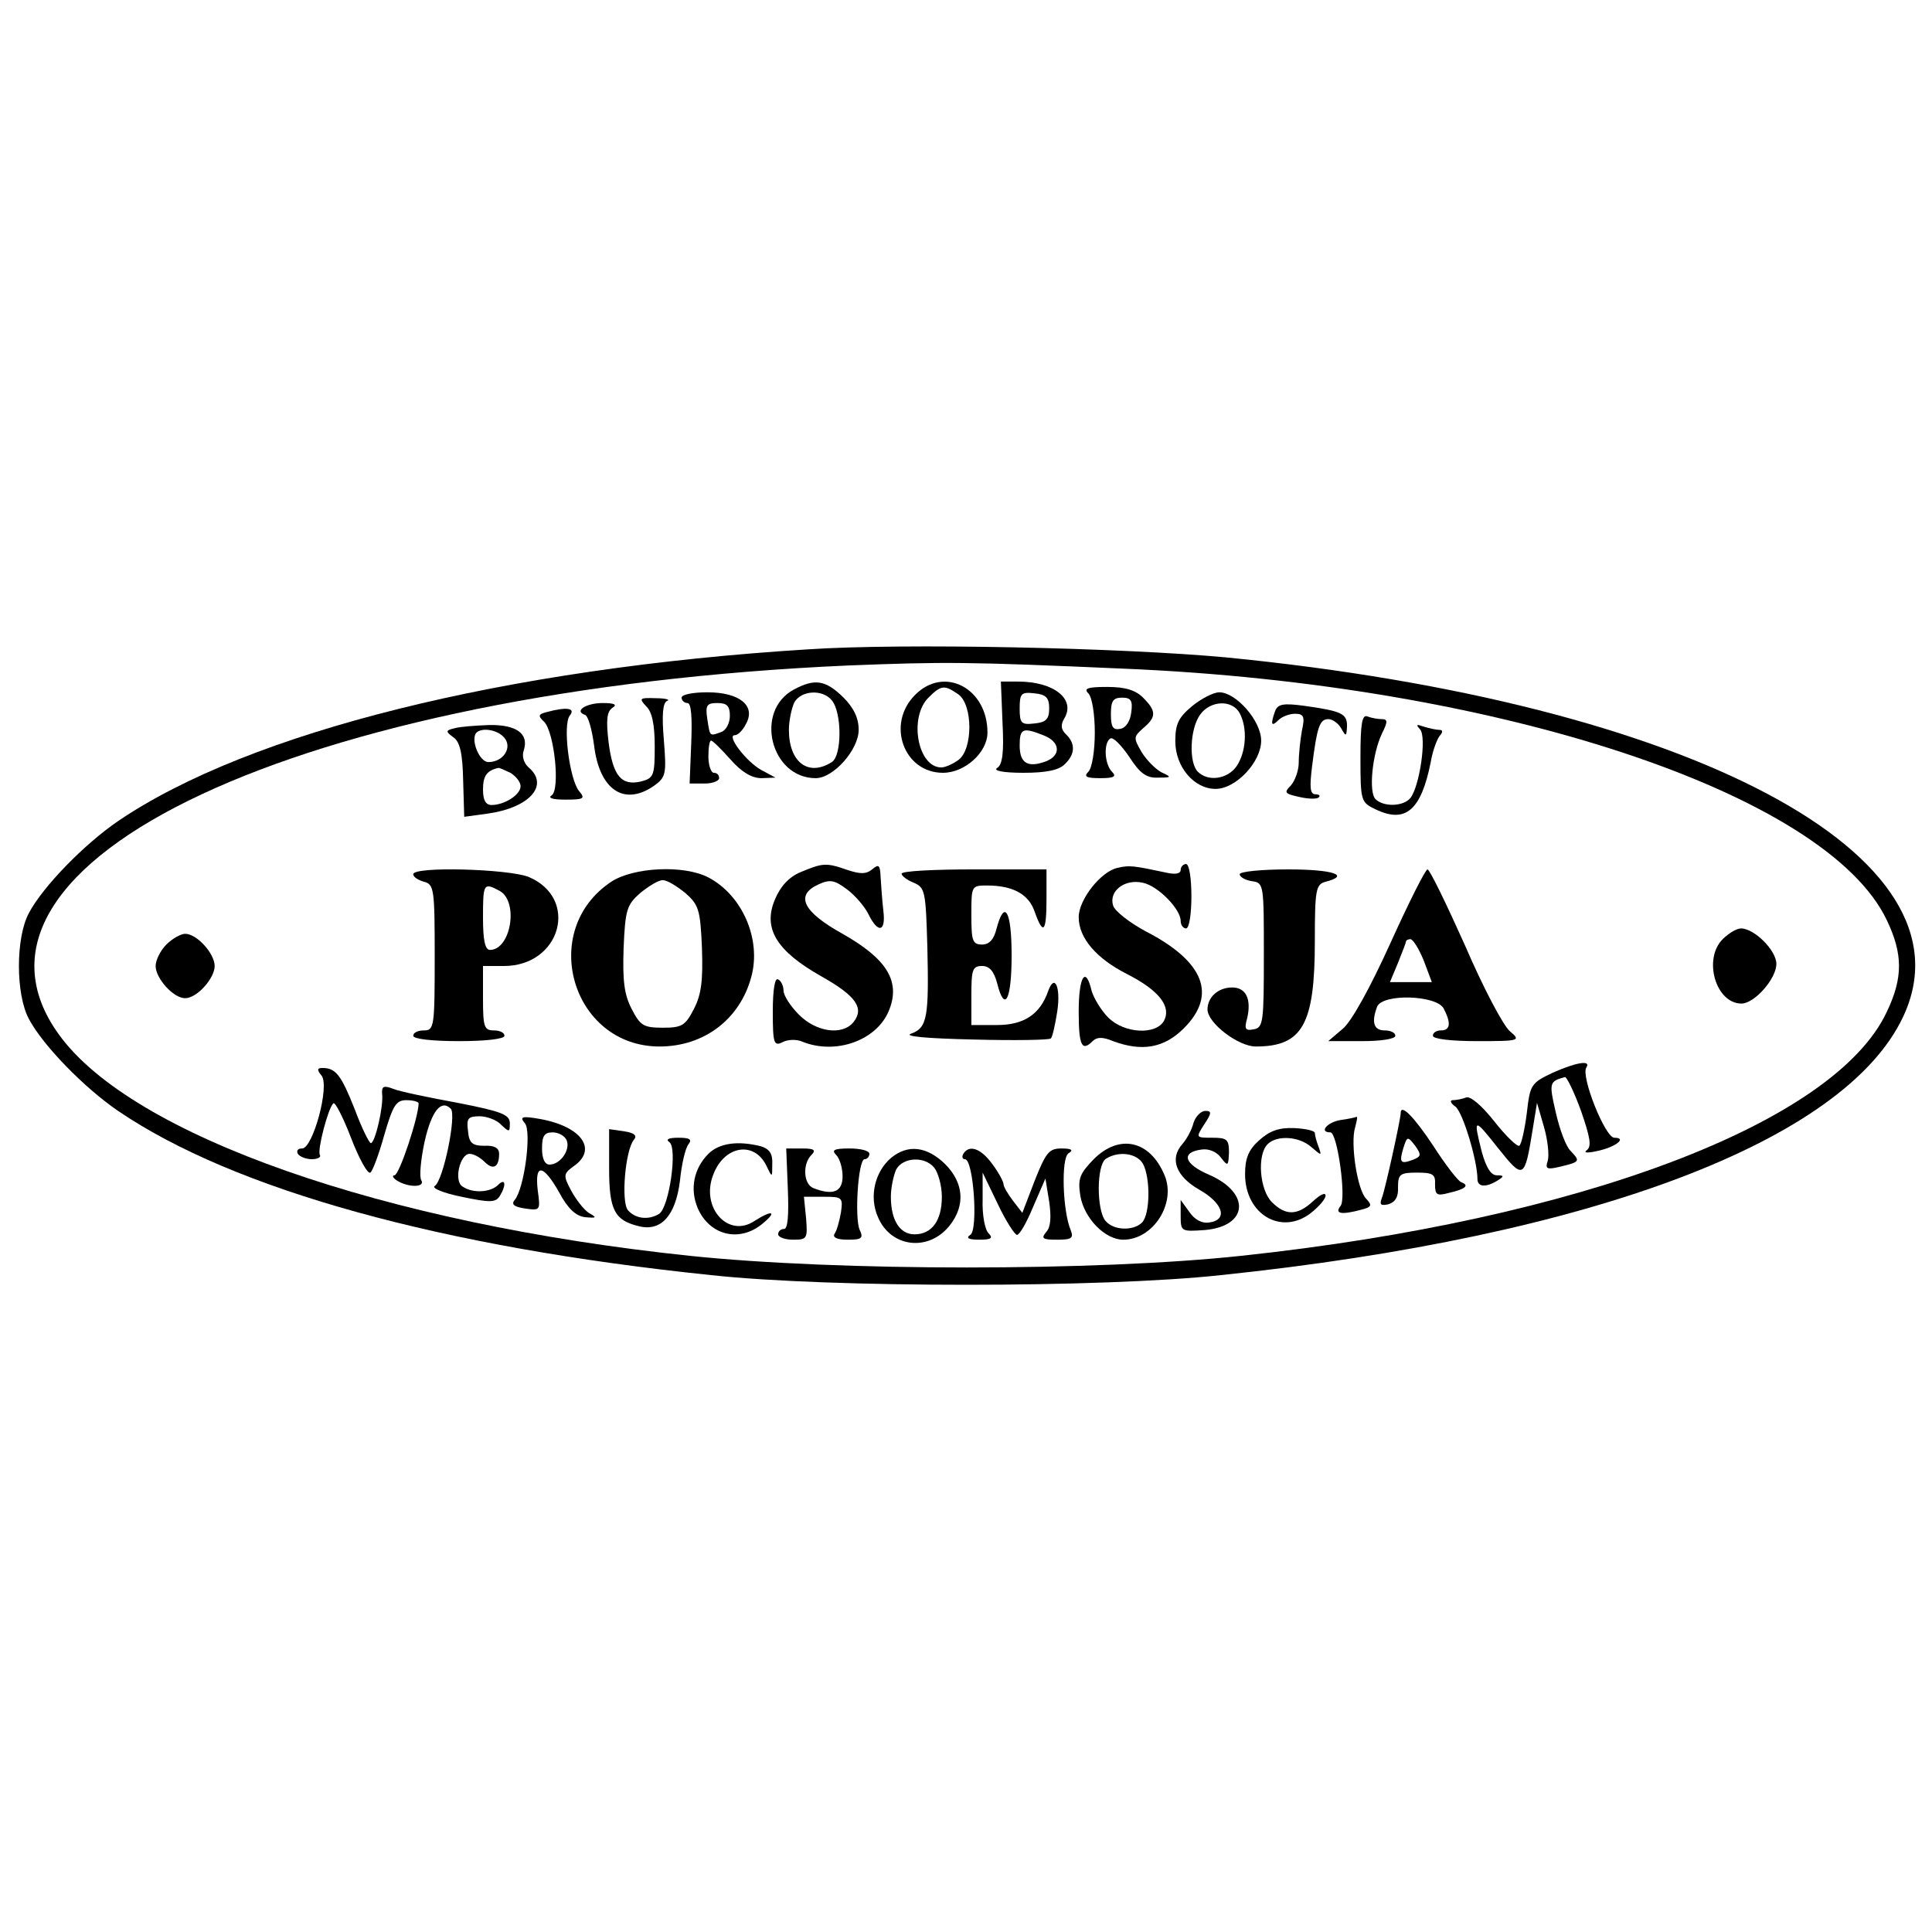 <?xml version="1.0" standalone="no"?>
<!DOCTYPE svg PUBLIC "-//W3C//DTD SVG 20010904//EN"
 "http://www.w3.org/TR/2001/REC-SVG-20010904/DTD/svg10.dtd">
<svg version="1.0" xmlns="http://www.w3.org/2000/svg"
 width="360pt" height="360pt" viewBox="0 0 360 360"
 preserveAspectRatio="xMidYMid meet">
<g transform="translate(0,360) scale(0.1,-0.1)"
fill="#000000" stroke="none">
<path d="M1505 2390 c-563 -35 -1041 -154 -1285 -320 -63 -43 -140 -122 -166
-171 -25 -46 -25 -152 0 -198 26 -49 103 -128 166 -171 216 -147 603 -254
1105 -306 221 -24 729 -24 950 0 691 72 1162 250 1271 481 142 300 -395 585
-1261 670 -193 18 -601 27 -780 15z m590 -36 c695 -29 1309 -232 1421 -469 30
-63 30 -107 0 -170 -97 -208 -574 -388 -1203 -455 -270 -29 -751 -29 -1028 0
-572 60 -1039 224 -1175 412 -234 322 452 643 1471 688 179 7 220 7 514 -6z"/>
<path d="M1479 2315 c-74 -40 -43 -165 41 -165 33 0 80 53 80 90 0 22 -9 41
-29 61 -33 32 -53 35 -92 14z m71 -20 c19 -23 19 -103 0 -115 -44 -28 -80 0
-80 60 0 17 5 40 10 51 13 23 53 25 70 4z"/>
<path d="M1705 2305 c-54 -54 -21 -145 52 -145 41 0 83 38 83 75 0 83 -81 125
-135 70z m81 1 c27 -20 27 -102 0 -122 -11 -8 -25 -14 -32 -14 -44 0 -61 93
-24 130 24 24 30 24 56 6z"/>
<path d="M1868 2254 c3 -56 0 -79 -10 -85 -8 -5 11 -9 49 -9 43 0 66 5 77 16
20 19 20 39 2 56 -9 9 -10 17 -3 29 22 36 -19 69 -86 69 l-32 0 3 -76z m87 26
c0 -20 -6 -26 -27 -28 -25 -3 -28 0 -28 28 0 28 3 31 28 28 21 -2 27 -8 27
-28z m-11 -50 c32 -12 34 -38 4 -49 -33 -12 -48 -3 -48 30 0 32 6 34 44 19z"/>
<path d="M2028 2308 c7 -7 12 -39 12 -73 0 -34 -5 -66 -12 -73 -9 -9 -4 -12
22 -12 26 0 31 3 22 12 -14 14 -16 54 -3 62 5 3 20 -12 35 -34 20 -31 32 -40
54 -39 25 0 26 1 6 10 -11 6 -28 23 -37 38 -15 26 -15 28 3 44 25 21 25 32 0
57 -14 14 -33 20 -67 20 -37 0 -44 -3 -35 -12z m80 -35 c-2 -17 -10 -29 -20
-31 -14 -3 -18 3 -18 27 0 25 4 31 21 31 16 0 20 -5 17 -27z"/>
<path d="M1270 2300 c0 -5 5 -10 11 -10 7 0 9 -26 7 -75 l-3 -75 28 0 c15 0
27 5 27 10 0 6 -4 10 -10 10 -5 0 -10 14 -10 30 0 17 2 30 5 30 3 0 19 -16 36
-35 21 -24 40 -35 58 -35 l26 1 -26 14 c-28 15 -66 65 -50 65 6 0 15 9 21 21
19 34 -12 59 -72 59 -26 0 -48 -4 -48 -10z m90 -34 c0 -13 -7 -27 -16 -30 -22
-8 -21 -9 -26 24 -4 26 -1 30 19 30 18 0 23 -6 23 -24z"/>
<path d="M2221 2284 c-25 -21 -31 -33 -31 -65 0 -48 35 -89 75 -89 38 0 85 50
85 90 0 37 -47 90 -78 90 -11 0 -34 -12 -51 -26z m89 -13 c15 -28 12 -73 -6
-99 -17 -24 -53 -29 -72 -10 -17 17 -15 79 4 106 19 27 60 29 74 3z"/>
<path d="M1204 2284 c11 -10 16 -34 16 -75 0 -54 -2 -59 -25 -65 -37 -9 -53
10 -61 73 -5 42 -3 57 7 64 10 6 4 9 -18 9 -31 0 -54 -15 -33 -22 6 -2 13 -27
17 -57 10 -83 56 -114 112 -75 22 16 23 22 18 85 -4 48 -2 69 6 73 7 2 -3 5
-21 5 -30 1 -32 0 -18 -15z"/>
<path d="M2376 2275 c-9 -25 -7 -30 6 -17 7 7 21 12 31 12 16 0 19 -5 13 -31
-3 -17 -6 -44 -6 -60 0 -15 -7 -34 -15 -43 -13 -13 -11 -15 16 -21 17 -4 33
-4 36 -1 4 3 1 6 -6 6 -10 0 -11 13 -6 53 9 72 14 87 30 87 8 0 19 -8 24 -17
9 -16 10 -16 11 4 0 23 -9 28 -81 38 -38 5 -48 3 -53 -10z"/>
<path d="M1018 2273 c-15 -4 -16 -7 -4 -18 19 -20 30 -126 14 -137 -8 -5 2 -8
26 -8 34 0 37 2 25 16 -18 22 -31 125 -17 141 11 14 -7 16 -44 6z"/>
<path d="M2535 2188 c0 -81 1 -83 28 -96 56 -27 85 -2 103 88 3 19 11 41 16
48 7 8 7 12 0 12 -6 0 -19 3 -29 6 -14 5 -15 4 -7 -5 13 -14 -1 -107 -18 -128
-13 -16 -50 -17 -65 -2 -13 13 -6 84 12 122 11 22 11 27 0 27 -7 0 -19 2 -27
5 -10 4 -13 -13 -13 -77z"/>
<path d="M847 2243 c-17 -4 -17 -6 -2 -17 12 -8 17 -30 18 -80 l2 -68 44 6
c78 11 115 53 76 86 -9 8 -13 21 -9 32 10 31 -14 48 -65 47 -25 -1 -54 -3 -64
-6z m93 -18 c15 -18 -2 -45 -30 -45 -17 0 -34 43 -22 55 11 10 40 5 52 -10z
m11 -65 c10 -6 19 -17 19 -25 0 -16 -30 -35 -54 -35 -11 0 -16 9 -16 29 0 25
7 35 28 40 2 1 12 -4 23 -9z"/>
<path d="M1492 1975 c-22 -9 -38 -27 -48 -51 -23 -54 3 -96 86 -143 66 -37 81
-60 60 -86 -21 -25 -69 -18 -101 14 -16 16 -29 36 -29 45 0 8 -4 18 -10 21 -6
4 -10 -18 -10 -60 0 -59 2 -65 18 -57 9 5 26 6 37 1 62 -25 138 2 161 57 23
55 -3 97 -86 144 -74 41 -89 72 -45 92 22 10 30 8 53 -9 15 -11 33 -32 40 -46
18 -37 33 -34 28 6 -2 17 -4 45 -5 61 -1 24 -3 27 -16 16 -11 -9 -22 -9 -46
-1 -40 14 -46 13 -87 -4z"/>
<path d="M2083 1983 c-31 -6 -73 -59 -73 -92 0 -39 33 -77 90 -106 59 -30 83
-60 69 -87 -15 -27 -74 -24 -104 6 -13 13 -27 36 -31 50 -11 47 -24 27 -24
-39 0 -64 6 -75 26 -55 8 8 19 8 38 0 54 -20 95 -13 132 24 62 62 38 124 -70
180 -30 16 -59 38 -62 49 -8 27 22 50 56 42 28 -6 70 -49 70 -71 0 -8 5 -14
10 -14 6 0 10 27 10 60 0 33 -4 60 -10 60 -5 0 -10 -5 -10 -11 0 -7 -10 -9
-27 -5 -61 13 -69 14 -90 9z"/>
<path d="M770 1971 c0 -5 9 -11 20 -14 19 -5 20 -14 20 -141 0 -129 -1 -136
-20 -136 -11 0 -20 -4 -20 -10 0 -6 35 -10 85 -10 50 0 85 4 85 10 0 6 -9 10
-20 10 -18 0 -20 7 -20 60 l0 60 39 0 c106 0 141 126 46 166 -38 15 -215 20
-215 5z m161 -31 c36 -20 21 -110 -18 -110 -9 0 -13 17 -13 60 0 64 1 66 31
50z"/>
<path d="M1139 1957 c-137 -91 -73 -307 90 -307 83 0 150 51 171 130 19 70
-17 152 -80 185 -46 24 -140 19 -181 -8z m138 -21 c25 -22 28 -31 31 -103 2
-60 -1 -86 -15 -113 -16 -31 -22 -35 -58 -35 -36 0 -42 4 -58 35 -14 27 -17
53 -15 113 3 72 6 81 31 103 16 13 34 24 42 24 8 0 26 -11 42 -24z"/>
<path d="M1680 1972 c0 -4 10 -12 23 -17 21 -9 22 -17 25 -120 3 -130 0 -150
-30 -161 -15 -5 27 -9 116 -11 76 -2 141 -1 144 2 3 2 8 25 12 50 7 46 -5 72
-17 38 -15 -43 -45 -63 -95 -63 l-48 0 0 55 c0 48 2 55 20 55 14 0 22 -10 28
-32 14 -56 27 -32 27 52 0 82 -13 106 -28 50 -5 -21 -14 -30 -27 -30 -18 0
-20 7 -20 55 0 54 0 55 29 55 48 0 78 -16 89 -49 16 -45 22 -38 22 24 l0 55
-135 0 c-74 0 -135 -3 -135 -8z"/>
<path d="M2310 1971 c0 -5 10 -11 23 -13 22 -3 22 -6 22 -138 0 -124 -1 -135
-19 -138 -15 -3 -18 0 -12 21 8 35 -2 57 -28 57 -26 0 -46 -18 -46 -41 0 -25
57 -69 90 -69 87 0 110 41 110 196 0 97 2 106 20 111 47 12 14 23 -70 23 -49
0 -90 -4 -90 -9z"/>
<path d="M2591 1843 c-38 -84 -73 -147 -89 -160 l-27 -23 63 0 c35 0 62 4 62
10 0 6 -9 10 -20 10 -20 0 -25 15 -14 44 10 25 110 22 124 -3 14 -27 13 -41
-5 -41 -8 0 -15 -4 -15 -10 0 -6 34 -10 83 -10 79 0 81 1 61 18 -12 9 -50 81
-84 160 -35 78 -66 142 -70 142 -4 0 -35 -62 -69 -137z m62 -33 l15 -40 -39 0
-39 0 15 36 c8 20 15 38 15 40 0 2 4 4 8 4 5 0 16 -18 25 -40z"/>
<path d="M3210 1850 c-37 -37 -13 -120 35 -120 24 0 65 46 65 74 0 25 -41 66
-66 66 -8 0 -23 -9 -34 -20z"/>
<path d="M310 1840 c-11 -11 -20 -29 -20 -40 0 -23 33 -60 55 -60 22 0 55 37
55 60 0 23 -33 60 -55 60 -8 0 -24 -9 -35 -20z"/>
<path d="M2893 1601 c-40 -19 -42 -22 -48 -75 -4 -31 -10 -58 -14 -61 -4 -2
-25 18 -47 46 -23 29 -44 47 -52 44 -8 -3 -19 -5 -25 -5 -6 0 -4 -6 5 -12 14
-11 41 -101 41 -135 0 -15 16 -16 37 -3 13 8 13 10 -1 10 -11 0 -20 15 -28 44
-16 64 -15 64 31 6 47 -59 49 -57 64 36 l8 49 13 -45 c7 -24 10 -53 7 -63 -5
-15 -2 -17 23 -11 37 9 38 10 20 29 -9 8 -21 41 -28 72 -13 56 -12 58 17 66 3
1 17 -27 30 -63 17 -49 20 -66 11 -73 -7 -5 0 -6 18 -2 35 7 58 25 33 25 -17
0 -63 115 -52 131 9 14 -18 10 -63 -10z"/>
<path d="M599 1596 c16 -19 -16 -136 -36 -136 -8 0 -11 -4 -8 -10 3 -5 15 -10
26 -10 11 0 18 4 15 8 -5 9 15 86 25 96 3 4 18 -25 33 -64 15 -39 31 -68 36
-65 4 2 16 34 26 70 16 55 22 65 41 65 13 0 23 -3 23 -6 0 -25 -36 -134 -45
-134 -5 0 -3 -5 5 -10 21 -13 53 -13 45 1 -4 6 -1 38 6 71 13 58 31 80 49 62
11 -12 -14 -134 -30 -144 -6 -4 16 -13 50 -20 53 -11 63 -11 71 1 13 21 11 35
-3 21 -14 -14 -47 -16 -66 -3 -17 10 -5 61 13 61 8 0 20 -7 28 -15 16 -16 27
-10 27 15 0 11 -9 16 -27 15 -23 0 -29 5 -31 28 -3 23 0 27 22 27 13 0 32 -7
40 -16 15 -14 16 -14 16 3 0 16 -15 22 -97 38 -54 10 -108 21 -120 26 -18 7
-22 5 -21 -9 3 -23 -13 -92 -21 -92 -3 0 -17 28 -30 63 -25 63 -35 77 -60 77
-10 0 -11 -3 -2 -14z"/>
<path d="M2224 1508 c-3 -13 -13 -31 -21 -40 -24 -27 -12 -60 32 -85 44 -25
54 -56 18 -61 -13 -2 -27 5 -37 20 l-16 22 0 -29 c0 -30 1 -30 45 -27 81 7 86
69 8 103 -47 20 -53 42 -14 47 13 2 28 -4 36 -15 13 -17 14 -16 15 10 0 24 -4
27 -31 27 -31 0 -31 0 -15 25 14 21 14 25 2 25 -8 0 -18 -10 -22 -22z"/>
<path d="M2610 1526 c0 -11 -29 -143 -35 -158 -5 -13 -2 -15 12 -12 13 4 19
14 18 32 0 24 4 27 35 27 30 0 35 -3 34 -22 0 -19 3 -22 25 -16 31 7 40 14 24
20 -6 2 -30 33 -53 69 -36 54 -60 78 -60 60z m23 -87 c-24 -9 -26 -5 -18 22 7
22 8 22 22 4 12 -17 11 -20 -4 -26z"/>
<path d="M978 1507 c13 -15 -1 -122 -19 -143 -7 -8 -1 -13 20 -16 28 -4 28 -3
23 34 -6 51 10 49 40 -4 16 -30 31 -44 48 -46 22 -2 23 -1 7 8 -9 6 -24 25
-33 42 -15 28 -14 31 5 45 45 31 15 74 -63 88 -34 6 -38 4 -28 -8z m78 -32 c7
-18 -12 -45 -32 -45 -9 0 -14 11 -14 30 0 23 4 30 20 30 11 0 23 -7 26 -15z"/>
<path d="M2498 1513 c-25 -4 -41 -23 -19 -23 13 0 30 -123 19 -137 -12 -15 2
-17 39 -7 19 5 20 8 9 20 -17 16 -30 104 -21 133 3 12 5 20 3 20 -2 -1 -15 -4
-30 -6z"/>
<path d="M1135 1423 c0 -78 10 -97 56 -108 41 -10 68 20 76 85 3 30 10 61 16
68 7 9 2 12 -19 12 -18 0 -24 -3 -17 -8 16 -10 0 -122 -19 -134 -20 -12 -44
-9 -58 7 -13 16 -5 111 11 131 7 8 1 13 -18 16 l-28 4 0 -73z"/>
<path d="M2346 1475 c-20 -18 -26 -34 -26 -63 0 -75 68 -115 123 -72 15 12 27
26 27 32 0 7 -10 2 -23 -10 -29 -27 -51 -28 -77 -2 -23 23 -28 88 -8 108 17
17 58 15 81 -5 20 -17 20 -17 14 0 -4 10 -7 22 -7 26 0 4 -17 8 -39 9 -28 1
-45 -5 -65 -23z"/>
<path d="M1320 1450 c-27 -27 -35 -65 -20 -101 22 -51 78 -65 121 -29 28 23
18 26 -15 5 -49 -33 -101 25 -77 86 20 54 76 64 99 17 11 -23 11 -23 11 3 1
19 -5 28 -21 33 -43 11 -78 6 -98 -14z"/>
<path d="M2038 1440 c-26 -27 -30 -36 -25 -68 7 -42 46 -82 80 -82 56 0 99 68
77 120 -27 65 -84 78 -132 30z m92 -9 c14 -27 13 -94 -2 -109 -16 -16 -53 -15
-68 3 -17 20 -17 105 1 116 24 15 58 10 69 -10z"/>
<path d="M1468 1385 c2 -49 0 -75 -7 -75 -6 0 -11 -4 -11 -10 0 -5 12 -10 28
-10 26 0 27 2 24 40 l-4 40 37 0 c34 0 36 -1 32 -29 -3 -17 -8 -35 -12 -40 -4
-7 5 -11 25 -11 26 0 29 3 22 18 -10 22 -3 132 9 132 5 0 9 5 9 10 0 6 -17 10
-37 10 -29 0 -34 -3 -25 -12 7 -7 12 -25 12 -40 0 -29 -18 -36 -54 -22 -19 7
-21 45 -4 62 9 9 5 12 -17 12 l-30 0 3 -75z"/>
<path d="M1661 1443 c-31 -26 -42 -73 -25 -111 24 -57 95 -65 134 -15 29 37
26 79 -9 114 -34 33 -69 37 -100 12z m80 -19 c7 -9 14 -33 14 -54 0 -45 -19
-70 -51 -70 -27 0 -44 26 -44 70 0 17 5 40 10 51 13 23 53 25 71 3z"/>
<path d="M1795 1450 c-3 -5 -2 -10 3 -10 16 0 25 -132 10 -141 -9 -6 -3 -9 17
-9 22 0 26 3 17 12 -7 7 -12 35 -11 63 l0 50 28 -58 c15 -32 32 -58 36 -58 5
0 18 23 30 52 l23 53 7 -43 c4 -28 3 -47 -5 -56 -11 -13 -7 -15 20 -15 27 0
31 3 25 18 -15 36 -18 134 -4 143 10 6 6 9 -13 9 -23 0 -29 -7 -50 -60 l-23
-60 -17 22 c-10 13 -18 27 -18 31 0 5 -9 22 -21 38 -21 29 -43 37 -54 19z"/>
</g>
</svg>
